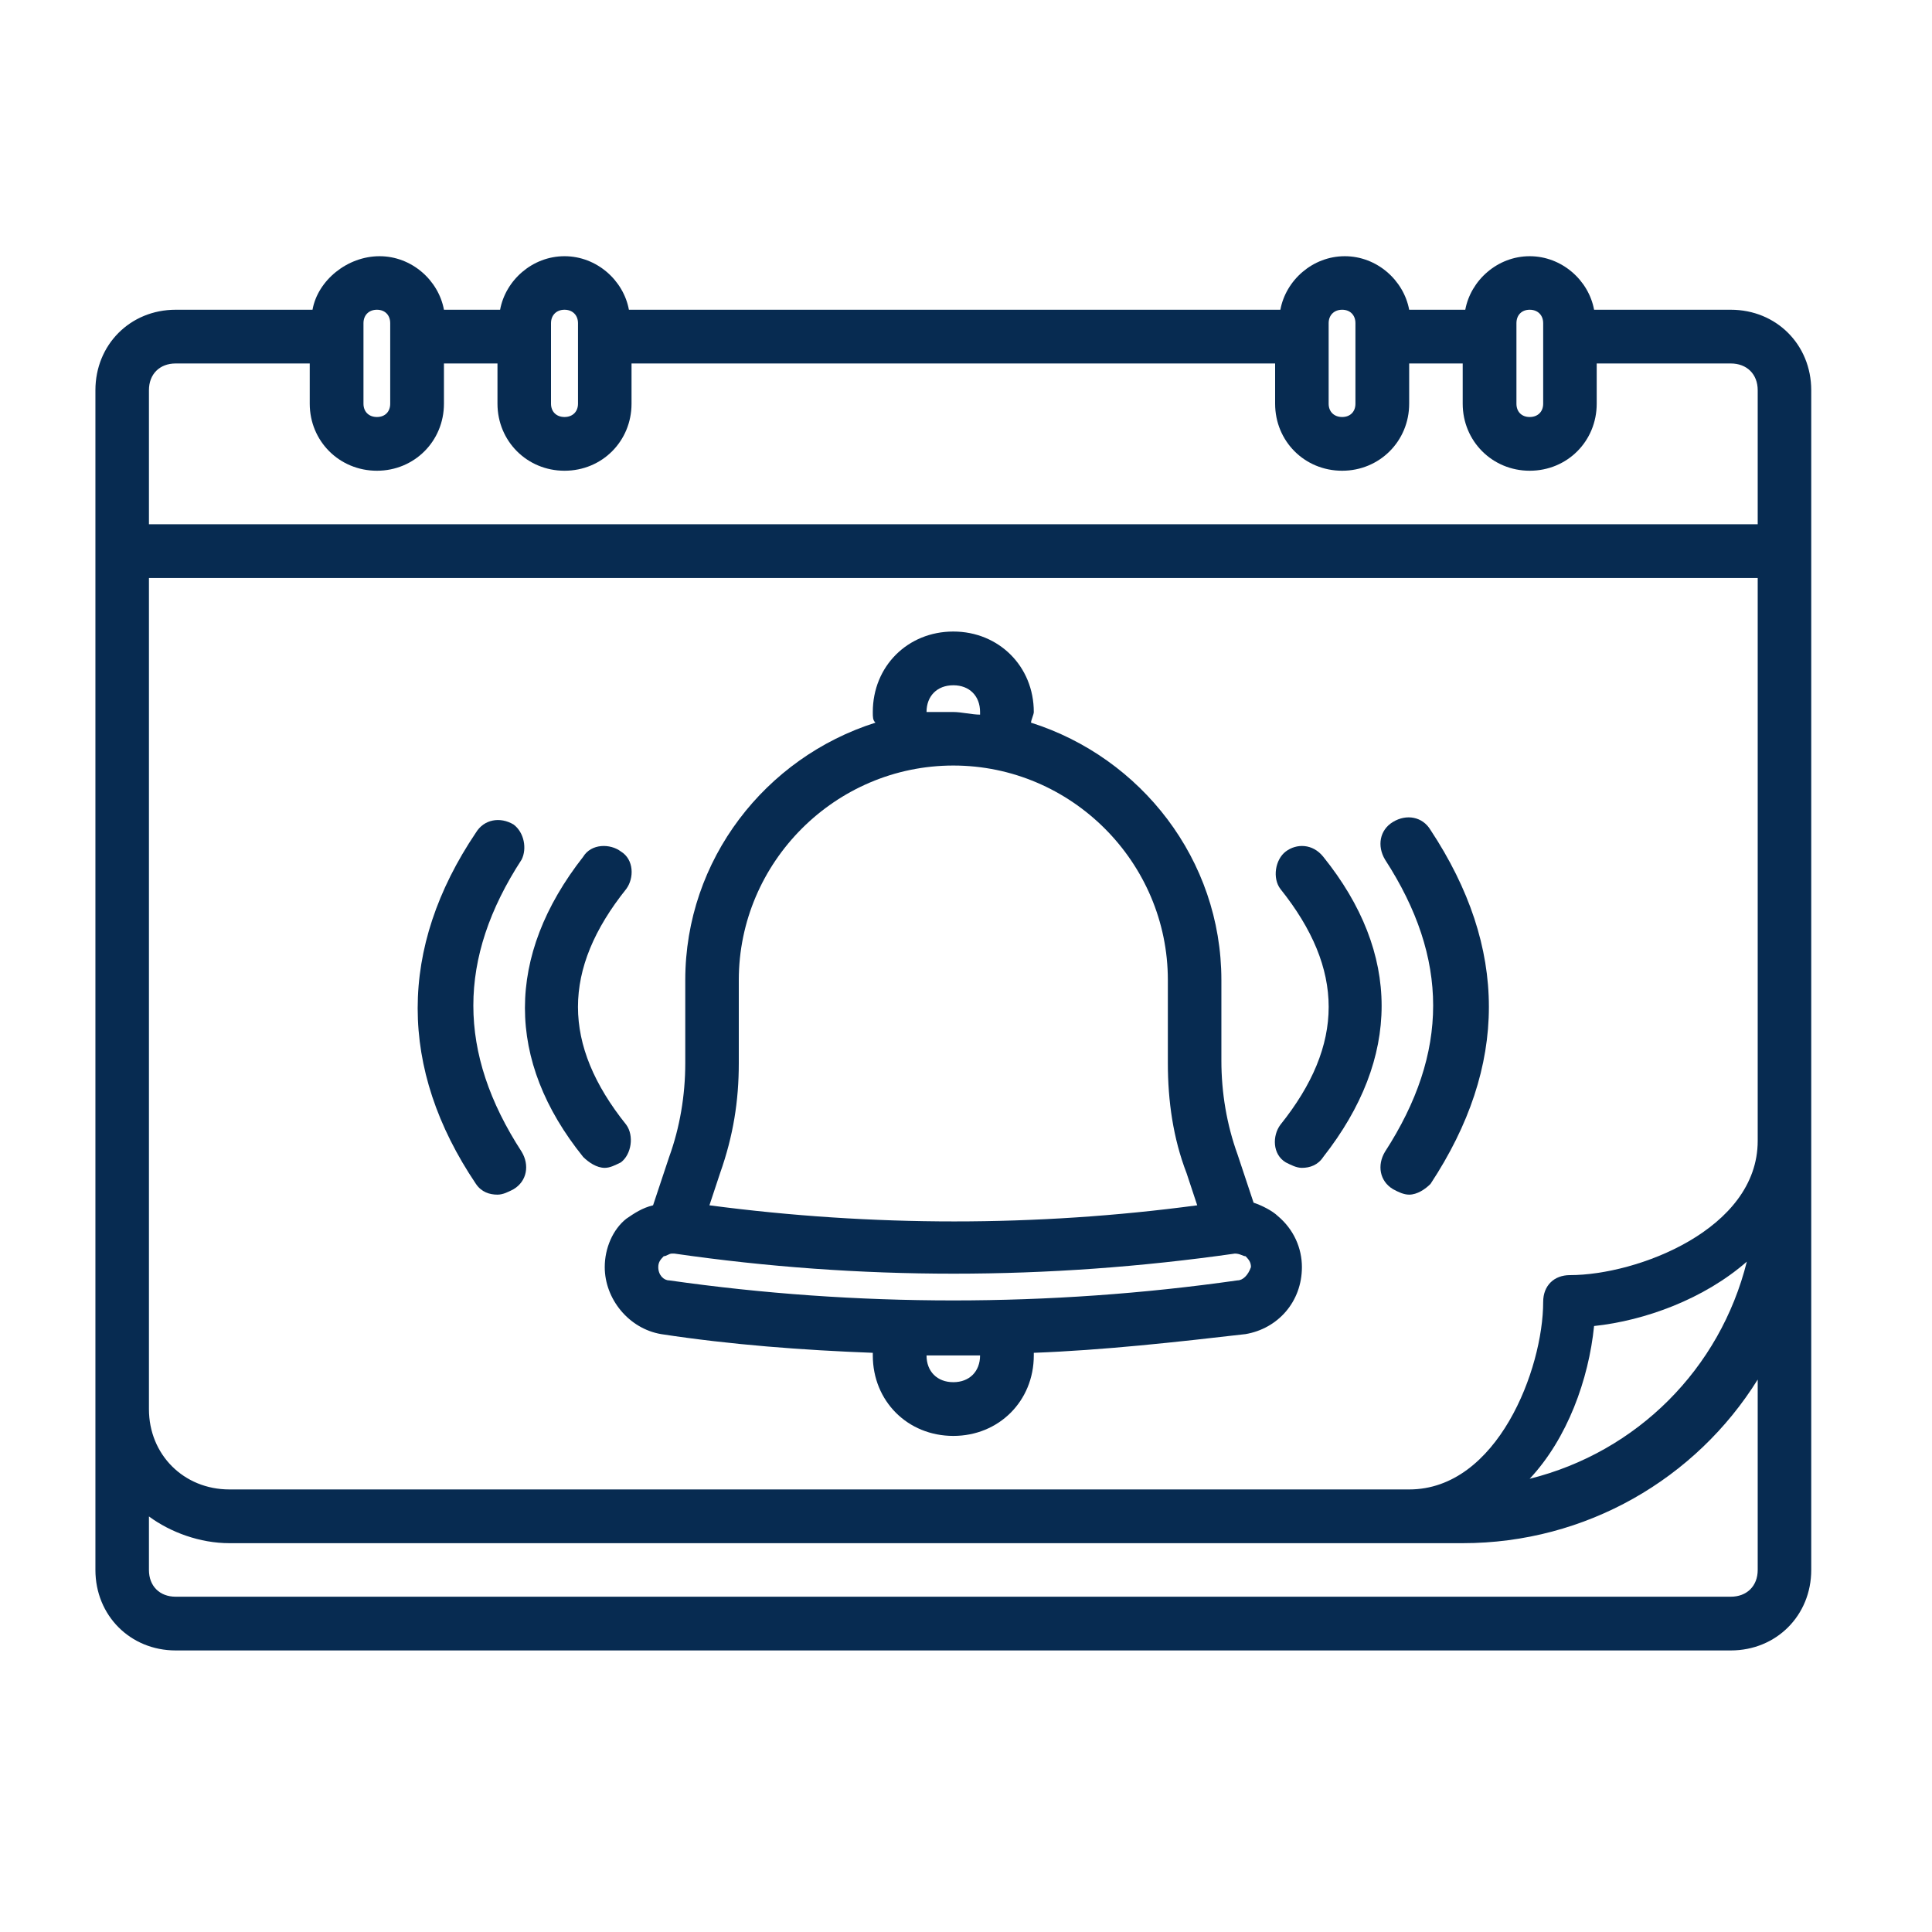 <?xml version="1.0" encoding="UTF-8"?> <svg xmlns="http://www.w3.org/2000/svg" xmlns:xlink="http://www.w3.org/1999/xlink" width="50" zoomAndPan="magnify" viewBox="0 0 37.5 37.5" height="50" preserveAspectRatio="xMidYMid meet" version="1.0"><defs><clipPath id="497ea4abb6"><path d="M 1.852 4.973 L 35.156 4.973 L 35.156 32.359 L 1.852 32.359 Z M 1.852 4.973 " clip-rule="nonzero"></path></clipPath></defs><path fill="#072b51" d="M 27.766 16.109 C 27.609 15.848 27.297 15.797 27.039 15.953 C 26.777 16.109 26.727 16.422 26.883 16.684 C 28.129 18.605 28.129 20.43 26.883 22.355 C 26.727 22.613 26.777 22.926 27.039 23.082 C 27.141 23.137 27.246 23.188 27.352 23.188 C 27.508 23.188 27.664 23.082 27.766 22.98 C 29.277 20.688 29.277 18.398 27.766 16.109 Z M 27.766 16.109 " fill-opacity="1" fill-rule="nonzero"></path><path fill="#072b51" d="M 24.957 16.527 C 24.75 16.684 24.695 17.047 24.852 17.254 C 26.102 18.816 26.102 20.273 24.852 21.832 C 24.695 22.043 24.695 22.406 24.957 22.562 C 25.059 22.613 25.164 22.668 25.27 22.668 C 25.426 22.668 25.582 22.613 25.684 22.457 C 27.195 20.531 27.195 18.504 25.684 16.629 C 25.477 16.371 25.164 16.371 24.957 16.527 Z M 24.957 16.527 " fill-opacity="1" fill-rule="nonzero"></path><path fill="#072b51" d="M 9.969 16.004 C 9.707 15.848 9.395 15.902 9.238 16.16 C 7.73 18.398 7.73 20.742 9.238 22.98 C 9.344 23.137 9.5 23.188 9.656 23.188 C 9.762 23.188 9.863 23.137 9.969 23.082 C 10.23 22.926 10.281 22.613 10.125 22.355 C 8.875 20.43 8.875 18.605 10.125 16.684 C 10.23 16.473 10.176 16.16 9.969 16.004 Z M 9.969 16.004 " fill-opacity="1" fill-rule="nonzero"></path><path fill="#072b51" d="M 12.051 22.562 C 12.258 22.406 12.309 22.043 12.156 21.832 C 10.906 20.273 10.906 18.816 12.156 17.254 C 12.309 17.047 12.309 16.684 12.051 16.527 C 11.844 16.371 11.477 16.371 11.32 16.629 C 9.812 18.555 9.812 20.586 11.32 22.457 C 11.426 22.562 11.582 22.668 11.738 22.668 C 11.844 22.668 11.945 22.613 12.051 22.562 Z M 12.051 22.562 " fill-opacity="1" fill-rule="nonzero"></path><path fill="#072b51" d="M 24.332 23.344 L 24.02 22.406 C 23.812 21.832 23.707 21.211 23.707 20.586 L 23.707 19.023 C 23.707 16.684 22.145 14.703 20.012 14.027 C 20.012 13.977 20.066 13.871 20.066 13.82 C 20.066 12.934 19.387 12.258 18.504 12.258 C 17.617 12.258 16.941 12.934 16.941 13.82 C 16.941 13.922 16.941 13.977 16.992 14.027 C 14.859 14.703 13.301 16.684 13.301 19.023 L 13.301 20.637 C 13.301 21.262 13.195 21.887 12.988 22.457 L 12.676 23.395 C 12.465 23.445 12.309 23.551 12.156 23.656 C 11.895 23.863 11.738 24.227 11.738 24.594 C 11.738 25.215 12.207 25.789 12.832 25.895 C 14.184 26.102 15.59 26.207 16.941 26.258 L 16.941 26.309 C 16.941 27.195 17.617 27.871 18.504 27.871 C 19.387 27.871 20.066 27.195 20.066 26.309 L 20.066 26.258 C 21.418 26.207 22.824 26.051 24.176 25.895 C 24.801 25.789 25.27 25.27 25.27 24.594 C 25.27 24.227 25.113 23.863 24.801 23.602 C 24.695 23.5 24.488 23.395 24.332 23.344 Z M 17.984 13.82 C 17.984 13.508 18.191 13.301 18.504 13.301 C 18.816 13.301 19.023 13.508 19.023 13.82 C 19.023 13.82 19.023 13.82 19.023 13.871 C 18.867 13.871 18.66 13.82 18.504 13.82 C 18.348 13.82 18.141 13.82 17.984 13.82 Z M 14.34 20.637 L 14.34 19.023 C 14.34 16.734 16.215 14.859 18.504 14.859 C 20.793 14.859 22.668 16.734 22.668 19.023 L 22.668 20.637 C 22.668 21.367 22.77 22.094 23.031 22.77 L 23.238 23.395 C 20.117 23.812 16.941 23.812 13.77 23.395 L 13.977 22.77 C 14.234 22.043 14.34 21.367 14.34 20.637 Z M 19.023 26.309 C 19.023 26.621 18.816 26.828 18.504 26.828 C 18.191 26.828 17.984 26.621 17.984 26.309 C 18.141 26.309 18.348 26.309 18.504 26.309 C 18.66 26.309 18.867 26.309 19.023 26.309 Z M 24.02 24.852 C 20.375 25.371 16.629 25.371 12.988 24.852 C 12.883 24.852 12.777 24.75 12.777 24.594 C 12.777 24.488 12.832 24.438 12.883 24.383 C 12.934 24.383 12.988 24.332 13.039 24.332 C 13.039 24.332 13.039 24.332 13.09 24.332 C 16.684 24.852 20.324 24.852 23.969 24.332 C 24.07 24.332 24.125 24.383 24.176 24.383 C 24.227 24.438 24.281 24.488 24.281 24.594 C 24.227 24.75 24.125 24.852 24.02 24.852 Z M 24.02 24.852 " fill-opacity="1" fill-rule="nonzero"></path><g clip-path="url(#497ea4abb6)"><path fill="#072b51" d="M 33.594 6.012 L 30.941 6.012 C 30.836 5.441 30.316 4.973 29.691 4.973 C 29.066 4.973 28.547 5.441 28.441 6.012 L 27.352 6.012 C 27.246 5.441 26.727 4.973 26.102 4.973 C 25.477 4.973 24.957 5.441 24.852 6.012 L 12.207 6.012 C 12.102 5.441 11.582 4.973 10.957 4.973 C 10.332 4.973 9.812 5.441 9.707 6.012 L 8.617 6.012 C 8.512 5.441 7.992 4.973 7.367 4.973 C 6.742 4.973 6.168 5.441 6.066 6.012 L 3.41 6.012 C 2.527 6.012 1.852 6.691 1.852 7.574 L 1.852 30.473 C 1.852 31.355 2.527 32.035 3.41 32.035 L 33.594 32.035 C 34.48 32.035 35.156 31.355 35.156 30.473 L 35.156 7.574 C 35.156 6.691 34.48 6.012 33.594 6.012 Z M 4.453 28.91 C 3.566 28.91 2.891 28.234 2.891 27.352 L 2.891 11.219 L 34.117 11.219 L 34.117 22.145 C 34.117 23.863 31.773 24.75 30.473 24.75 C 30.16 24.75 29.953 24.957 29.953 25.27 C 29.953 26.57 29.066 28.91 27.352 28.91 Z M 30.941 25.738 C 31.93 25.633 33.074 25.215 33.906 24.488 C 33.387 26.57 31.773 28.184 29.691 28.703 C 30.422 27.922 30.836 26.777 30.941 25.738 Z M 29.434 6.273 C 29.434 6.117 29.535 6.012 29.691 6.012 C 29.848 6.012 29.953 6.117 29.953 6.273 L 29.953 7.836 C 29.953 7.992 29.848 8.094 29.691 8.094 C 29.535 8.094 29.434 7.992 29.434 7.836 Z M 25.789 6.273 C 25.789 6.117 25.895 6.012 26.051 6.012 C 26.207 6.012 26.309 6.117 26.309 6.273 L 26.309 7.836 C 26.309 7.992 26.207 8.094 26.051 8.094 C 25.895 8.094 25.789 7.992 25.789 7.836 Z M 10.695 6.273 C 10.695 6.117 10.801 6.012 10.957 6.012 C 11.113 6.012 11.219 6.117 11.219 6.273 L 11.219 7.836 C 11.219 7.992 11.113 8.094 10.957 8.094 C 10.801 8.094 10.695 7.992 10.695 7.836 Z M 7.055 6.273 C 7.055 6.117 7.16 6.012 7.316 6.012 C 7.473 6.012 7.574 6.117 7.574 6.273 L 7.574 7.836 C 7.574 7.992 7.473 8.094 7.316 8.094 C 7.16 8.094 7.055 7.992 7.055 7.836 Z M 2.891 7.574 C 2.891 7.262 3.098 7.055 3.41 7.055 L 6.012 7.055 L 6.012 7.836 C 6.012 8.562 6.586 9.137 7.316 9.137 C 8.043 9.137 8.617 8.562 8.617 7.836 L 8.617 7.055 L 9.656 7.055 L 9.656 7.836 C 9.656 8.562 10.23 9.137 10.957 9.137 C 11.688 9.137 12.258 8.562 12.258 7.836 L 12.258 7.055 L 24.75 7.055 L 24.75 7.836 C 24.75 8.562 25.32 9.137 26.051 9.137 C 26.777 9.137 27.352 8.562 27.352 7.836 L 27.352 7.055 L 28.391 7.055 L 28.391 7.836 C 28.391 8.562 28.965 9.137 29.691 9.137 C 30.422 9.137 30.992 8.562 30.992 7.836 L 30.992 7.055 L 33.594 7.055 C 33.906 7.055 34.117 7.262 34.117 7.574 L 34.117 10.176 L 2.891 10.176 Z M 34.117 30.473 C 34.117 30.785 33.906 30.992 33.594 30.992 L 3.41 30.992 C 3.098 30.992 2.891 30.785 2.891 30.473 L 2.891 29.434 C 3.309 29.742 3.879 29.953 4.453 29.953 L 28.391 29.953 C 30.785 29.953 32.918 28.703 34.117 26.777 Z M 34.117 30.473 " fill-opacity="1" fill-rule="nonzero"></path></g></svg> 